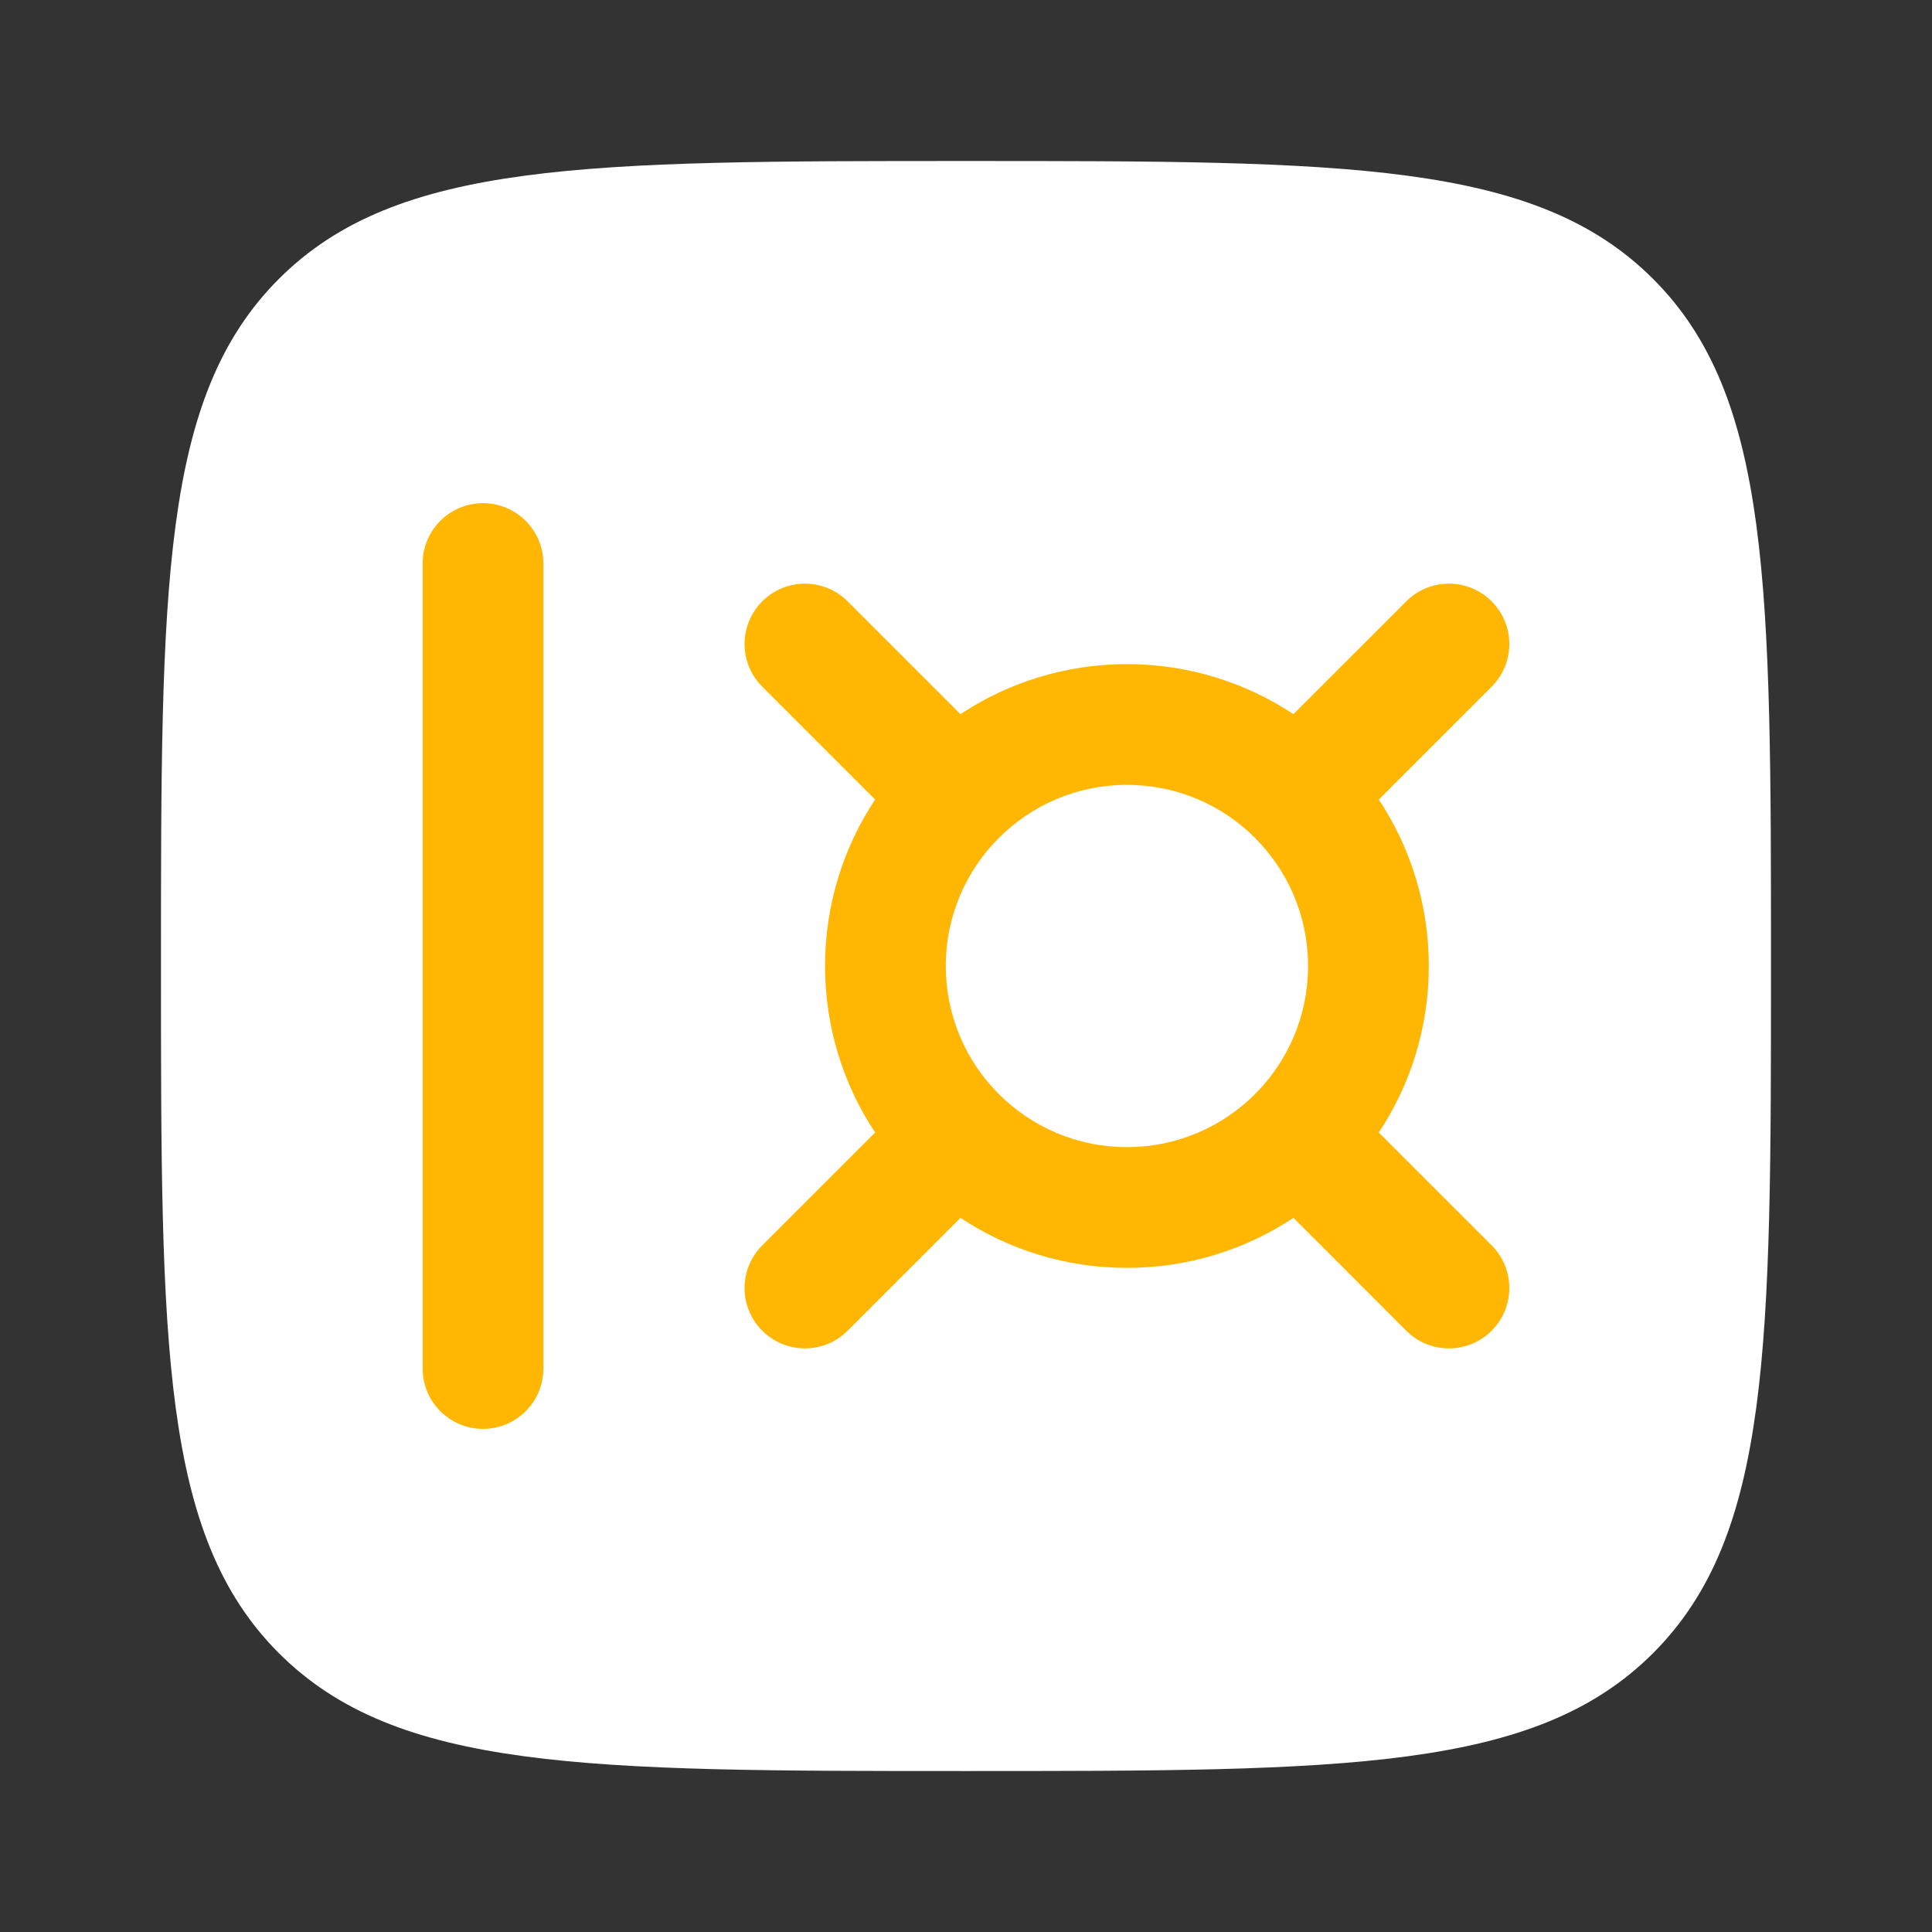 <?xml version="1.0" encoding="UTF-8"?> <svg xmlns="http://www.w3.org/2000/svg" width="44" height="44" viewBox="0 0 44 44" fill="none"><rect x="0" y="0" width="44" height="44" fill="#333333" stroke="none"/><path d="M6.351 6.352C3.666 9.037 3.666 13.358 3.666 22C3.666 30.643 3.666 34.964 6.351 37.649C9.036 40.334 13.357 40.334 21.999 40.334C30.642 40.334 34.963 40.334 37.648 37.649C40.333 34.964 40.333 30.643 40.333 22C40.333 13.358 40.333 9.037 37.648 6.352C34.963 3.667 30.642 3.667 21.999 3.667C13.357 3.667 9.036 3.667 6.351 6.352Z" fill="white"></path><path d="M12.375 12.834C12.375 12.075 11.759 11.459 11 11.459C10.241 11.459 9.625 12.075 9.625 12.834V31.167C9.625 31.927 10.241 32.542 11 32.542C11.759 32.542 12.375 31.927 12.375 31.167V12.834Z" fill="#FFB703"></path><path fill-rule="evenodd" clip-rule="evenodd" d="M17.36 13.695C17.897 13.158 18.767 13.158 19.304 13.695L21.874 16.264C22.961 15.545 24.264 15.125 25.665 15.125C27.067 15.125 28.37 15.545 29.457 16.264L32.026 13.695C32.563 13.158 33.434 13.158 33.971 13.695C34.508 14.232 34.508 15.102 33.971 15.639L31.401 18.209C32.121 19.296 32.54 20.599 32.54 22C32.54 23.402 32.121 24.705 31.401 25.792L33.971 28.361C34.508 28.898 34.508 29.769 33.971 30.306C33.434 30.843 32.563 30.843 32.026 30.306L29.457 27.736C28.37 28.456 27.067 28.875 25.665 28.875C24.264 28.875 22.961 28.456 21.874 27.736L19.304 30.306C18.767 30.843 17.897 30.843 17.36 30.306C16.823 29.769 16.823 28.898 17.36 28.361L19.93 25.792C19.21 24.705 18.79 23.402 18.79 22C18.79 20.599 19.21 19.296 19.93 18.209L17.36 15.639C16.823 15.102 16.823 14.232 17.36 13.695ZM21.54 22C21.54 19.722 23.387 17.875 25.665 17.875C27.944 17.875 29.79 19.722 29.79 22C29.79 24.279 27.944 26.125 25.665 26.125C23.387 26.125 21.54 24.279 21.54 22Z" fill="#FFB703"></path></svg> 
